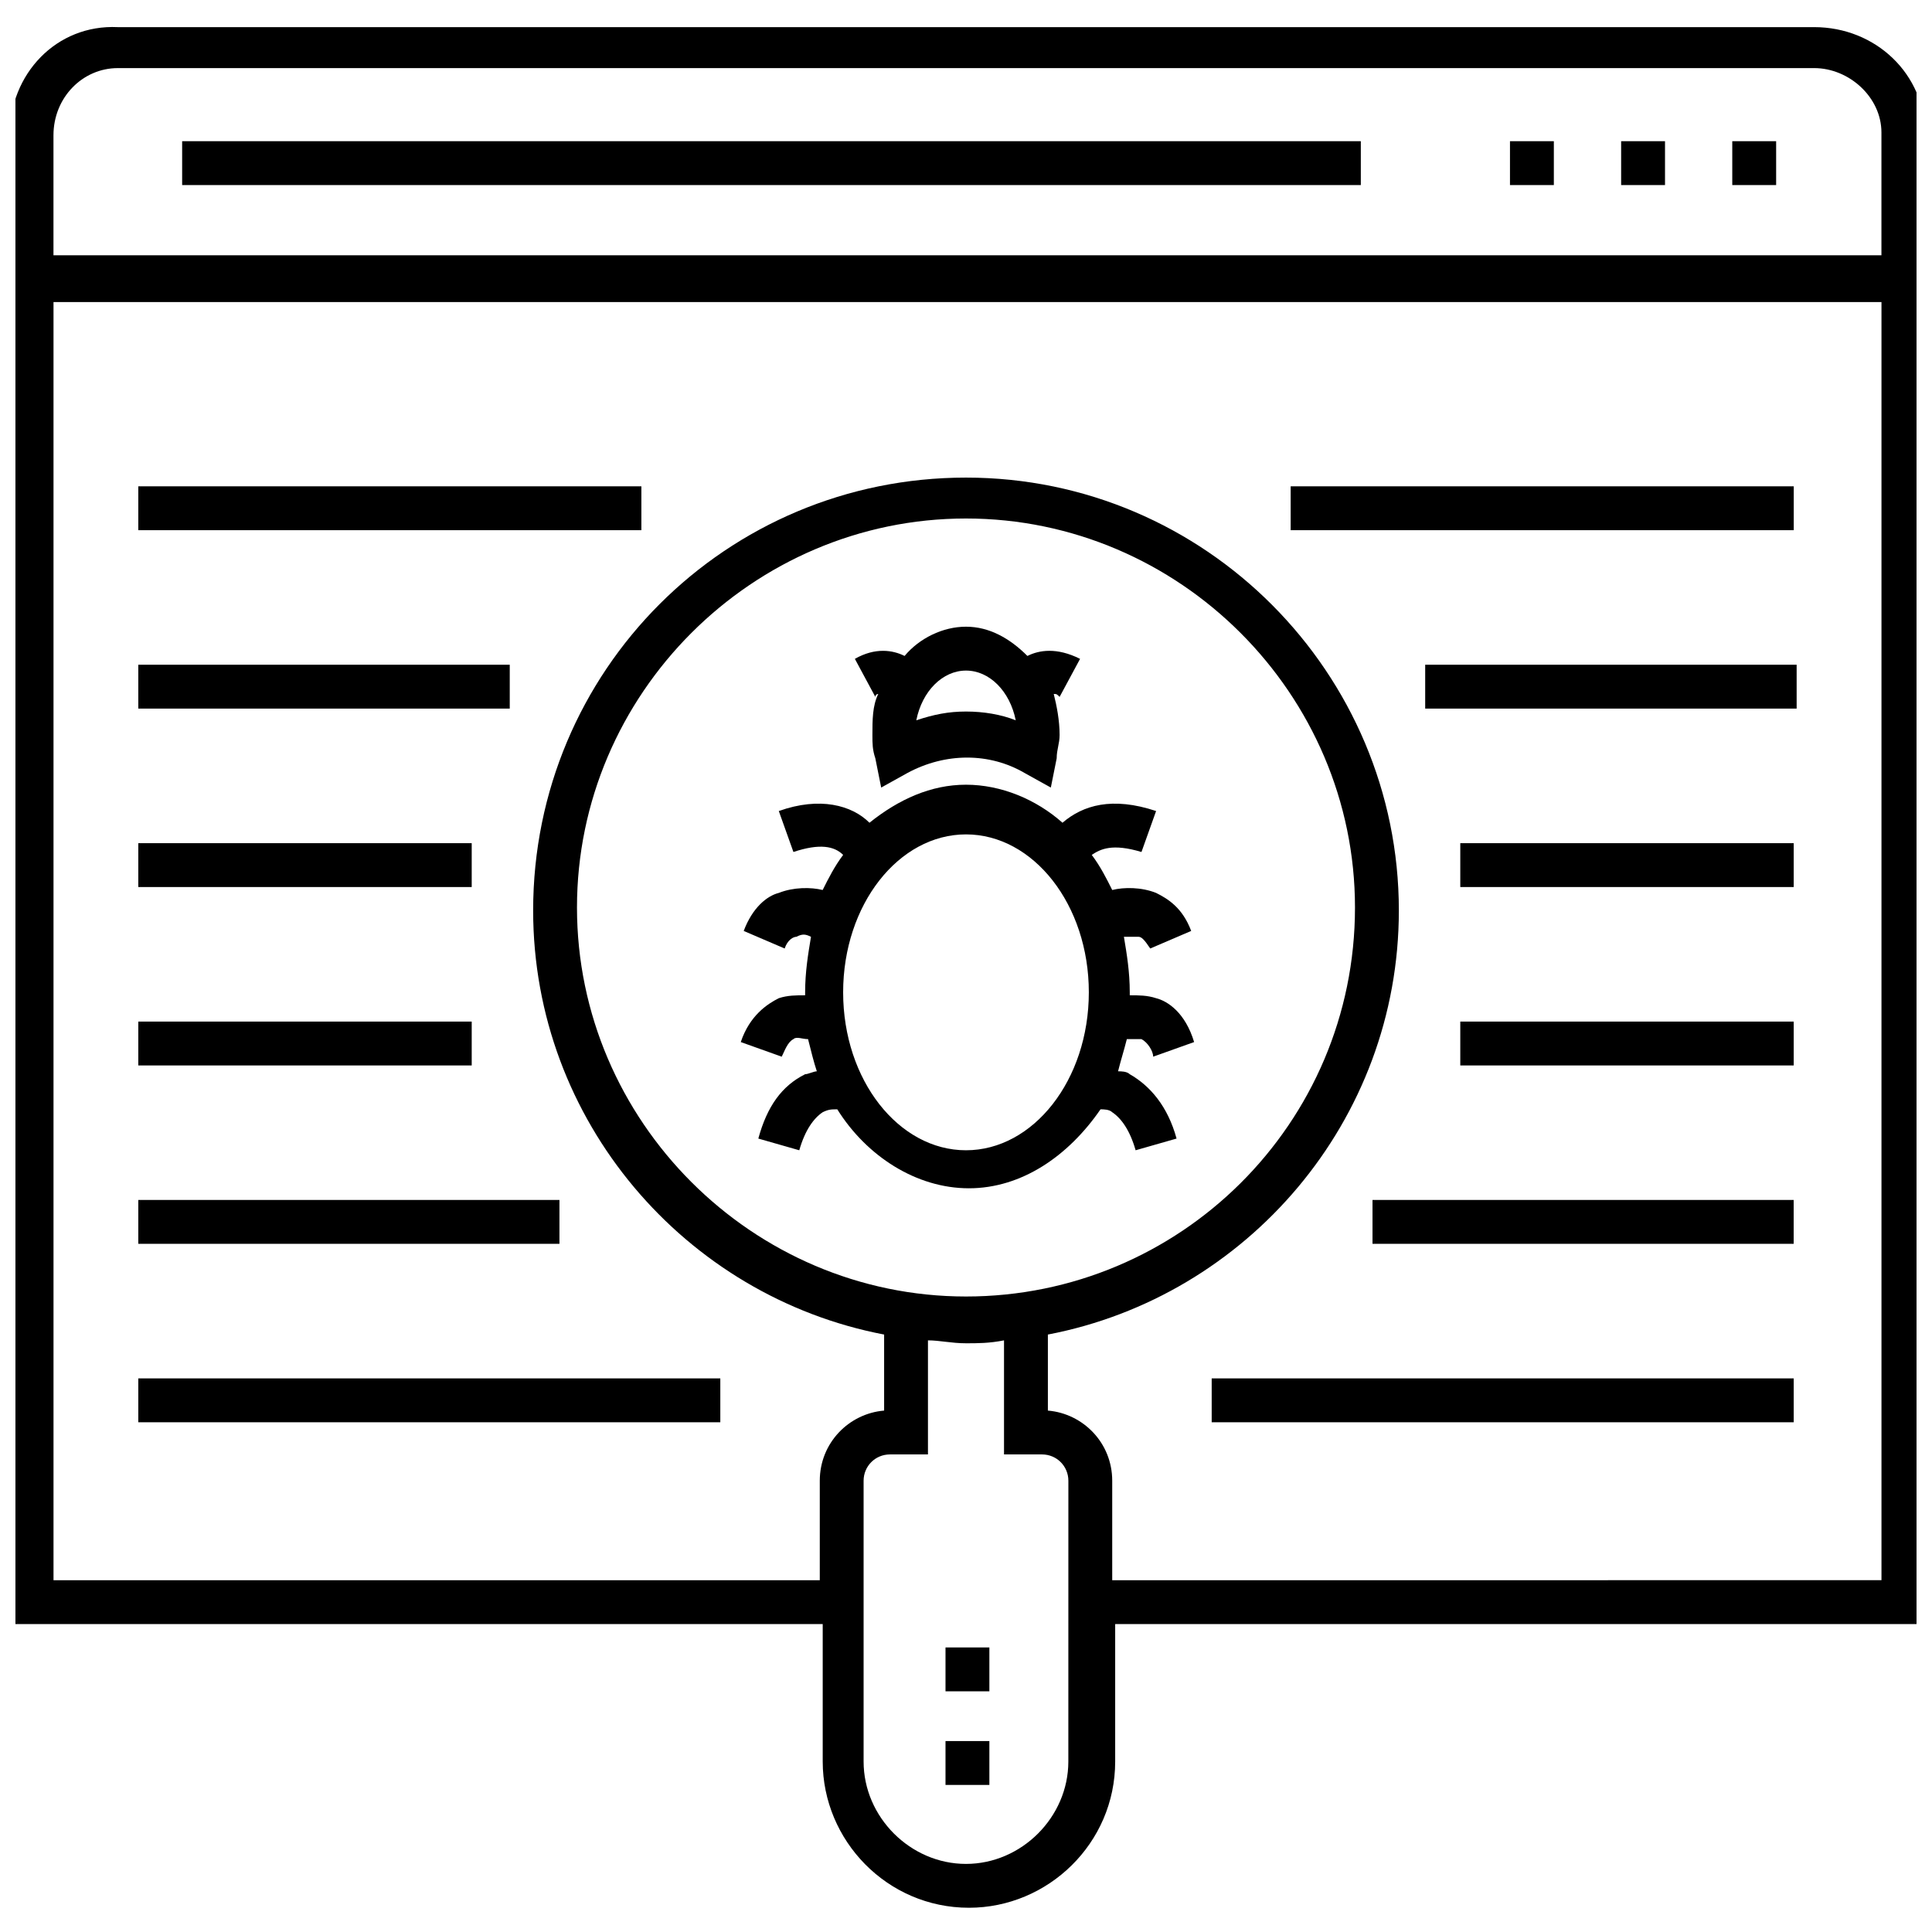<?xml version="1.0" encoding="UTF-8"?>
<!-- Uploaded to: SVG Repo, www.svgrepo.com, Generator: SVG Repo Mixer Tools -->
<svg width="800px" height="800px" version="1.1" viewBox="144 144 512 512" xmlns="http://www.w3.org/2000/svg">
 <defs>
  <clipPath id="a">
   <path d="m148.09 151h503.81v499h-503.81z"/>
  </clipPath>
 </defs>
 <path d="m376.75 327.91c-1.551 3.102-1.551 6.977-1.551 10.852 0 2.324 0 3.875 0.773 6.199l1.551 7.75 6.977-3.875c10.078-5.426 21.703-5.426 31.004 0l6.977 3.875 1.551-7.75c0-2.324 0.773-3.875 0.773-6.199 0-3.875-0.773-7.75-1.551-10.852 0.773 0 0.773 0 1.551 0.773l5.426-10.078c-6.199-3.102-10.852-2.324-13.953-0.773-4.652-4.652-10.078-7.75-16.277-7.75-6.199 0-12.402 3.102-16.277 7.75-3.102-1.551-7.75-2.324-13.176 0.773l5.426 10.078c0-0.773 0.777-0.773 0.777-0.773zm23.254-6.199c6.199 0 11.625 5.426 13.176 13.176-3.875-1.551-8.527-2.324-13.176-2.324-4.652 0-8.527 0.773-13.176 2.324 1.547-7.75 6.973-13.176 13.176-13.176z"/>
 <path d="m446.5 419.38c1.551 0.773 3.102 3.102 3.102 4.652l10.852-3.875c-2.324-7.75-6.977-10.852-10.078-11.625-2.324-0.773-4.652-0.773-6.977-0.773v-0.773c0-5.426-0.773-10.078-1.551-14.727h3.875c0.773 0 1.551 0.773 3.102 3.102l10.852-4.652c-2.324-6.199-6.199-8.527-9.301-10.078-3.875-1.551-8.527-1.551-11.625-0.773-1.551-3.102-3.102-6.199-5.426-9.301 2.324-1.551 5.426-3.102 13.176-0.773l3.875-10.852c-11.625-3.875-19.379-1.551-24.805 3.102-6.977-6.199-16.277-10.078-25.578-10.078-9.301 0-17.828 3.875-25.578 10.078-4.652-4.652-13.176-6.977-24.027-3.102l3.875 10.852c6.977-2.324 10.852-1.551 13.176 0.773-2.324 3.102-3.875 6.199-5.426 9.301-3.102-0.773-7.75-0.773-11.625 0.773-3.102 0.773-6.977 3.875-9.301 10.078l10.852 4.652c0.773-2.324 2.324-3.102 3.102-3.102 1.551-0.773 2.324-0.773 3.875 0-0.773 4.652-1.551 9.301-1.551 14.727v0.773c-2.324 0-4.652 0-6.977 0.773-3.102 1.551-7.75 4.652-10.078 11.625l10.852 3.875c0.773-1.551 1.551-3.875 3.102-4.652 0.773-0.773 2.324 0 3.875 0 0.773 3.102 1.551 6.199 2.324 8.527-0.773 0-2.324 0.773-3.102 0.773-6.199 3.102-10.078 8.527-12.402 17.051l10.852 3.102c1.551-5.426 3.875-8.527 6.199-10.078 1.551-0.773 2.324-0.773 3.875-0.773 7.75 12.402 20.926 20.926 34.879 20.926s26.352-8.527 34.879-20.926c0.773 0 2.324 0 3.102 0.773 2.324 1.551 4.652 4.652 6.199 10.078l10.852-3.102c-2.324-8.527-6.977-13.953-12.402-17.051-0.773-0.773-2.324-0.773-3.102-0.773 0.773-3.102 1.551-5.426 2.324-8.527h3.887zm-46.504 29.453c-17.828 0-32.555-18.602-32.555-41.855s14.727-41.855 32.555-41.855 32.555 18.602 32.555 41.855c-0.004 23.254-14.73 41.855-32.555 41.855z"/>
 <path d="m394.57 605.4h11.625v11.625h-11.625z"/>
 <path d="m394.57 580.59h11.625v11.625h-11.625z"/>
 <g clip-path="url(#a)">
  <path d="m654.23 179.87c0-16.277-13.176-28.68-29.453-28.68h-449.55c-16.277-0.773-28.68 12.402-28.68 28.68v394.52h215.48v36.43c0 20.926 17.051 38.754 38.754 38.754 20.926 0 38.754-17.051 38.754-38.754v-36.43h215.48v-394.52zm-479.01-17.824h449.55c9.301 0 17.828 7.75 17.828 17.051v32.555h-484.43v-31.781c0-10.074 7.75-17.824 17.051-17.824zm251.9 448.78c0 14.727-12.402 27.129-27.129 27.129-14.727 0-27.129-12.402-27.129-27.129v-74.41c0-3.875 3.102-6.977 6.977-6.977h10.078v-30.23c3.102 0 6.199 0.773 10.078 0.773 3.102 0 6.199 0 10.078-0.773v30.23h10.078c3.875 0 6.977 3.102 6.977 6.977zm-27.125-123.24c-56.582 0-103.09-46.504-103.09-103.09 0-56.582 46.504-103.09 103.09-103.09s103.09 46.504 103.09 103.09c0 57.355-46.504 103.09-103.09 103.09zm38.754 75.188v-26.352c0-10.078-7.75-17.828-17.051-18.602v-20.152c52.707-10.078 93.012-56.582 93.012-112.39 0-62.781-51.156-114.71-114.71-114.71s-114.71 51.156-114.71 114.71c0 55.805 40.305 102.31 93.012 112.39v20.152c-9.301 0.773-17.051 8.527-17.051 18.602v26.352h-203.07v-338.72h484.43v338.71z"/>
 </g>
 <path d="m573.62 181.42h11.625v11.625h-11.625z"/>
 <path d="m544.16 181.42h11.625v11.625h-11.625z"/>
 <path d="m603.07 181.42h11.625v11.625h-11.625z"/>
 <path d="m192.27 181.42h312.36v11.625h-312.36z"/>
 <path d="m486.04 272.88h133.32v11.625h-133.32z"/>
 <path d="m521.69 320.16h98.438v11.625h-98.438z"/>
 <path d="m530.99 367.45h88.359v11.625h-88.359z"/>
 <path d="m530.99 414.73h88.359v11.625h-88.359z"/>
 <path d="m507.73 462h111.61v11.625h-111.61z"/>
 <path d="m465.11 509.29h154.24v11.625h-154.24z"/>
 <path d="m180.65 272.88h133.32v11.625h-133.32z"/>
 <path d="m180.65 320.16h98.438v11.625h-98.438z"/>
 <path d="m180.65 367.45h88.359v11.625h-88.359z"/>
 <path d="m180.65 414.73h88.359v11.625h-88.359z"/>
 <path d="m180.65 462h111.61v11.625h-111.61z"/>
 <path d="m180.65 509.29h154.24v11.625h-154.24z"/>
</svg>